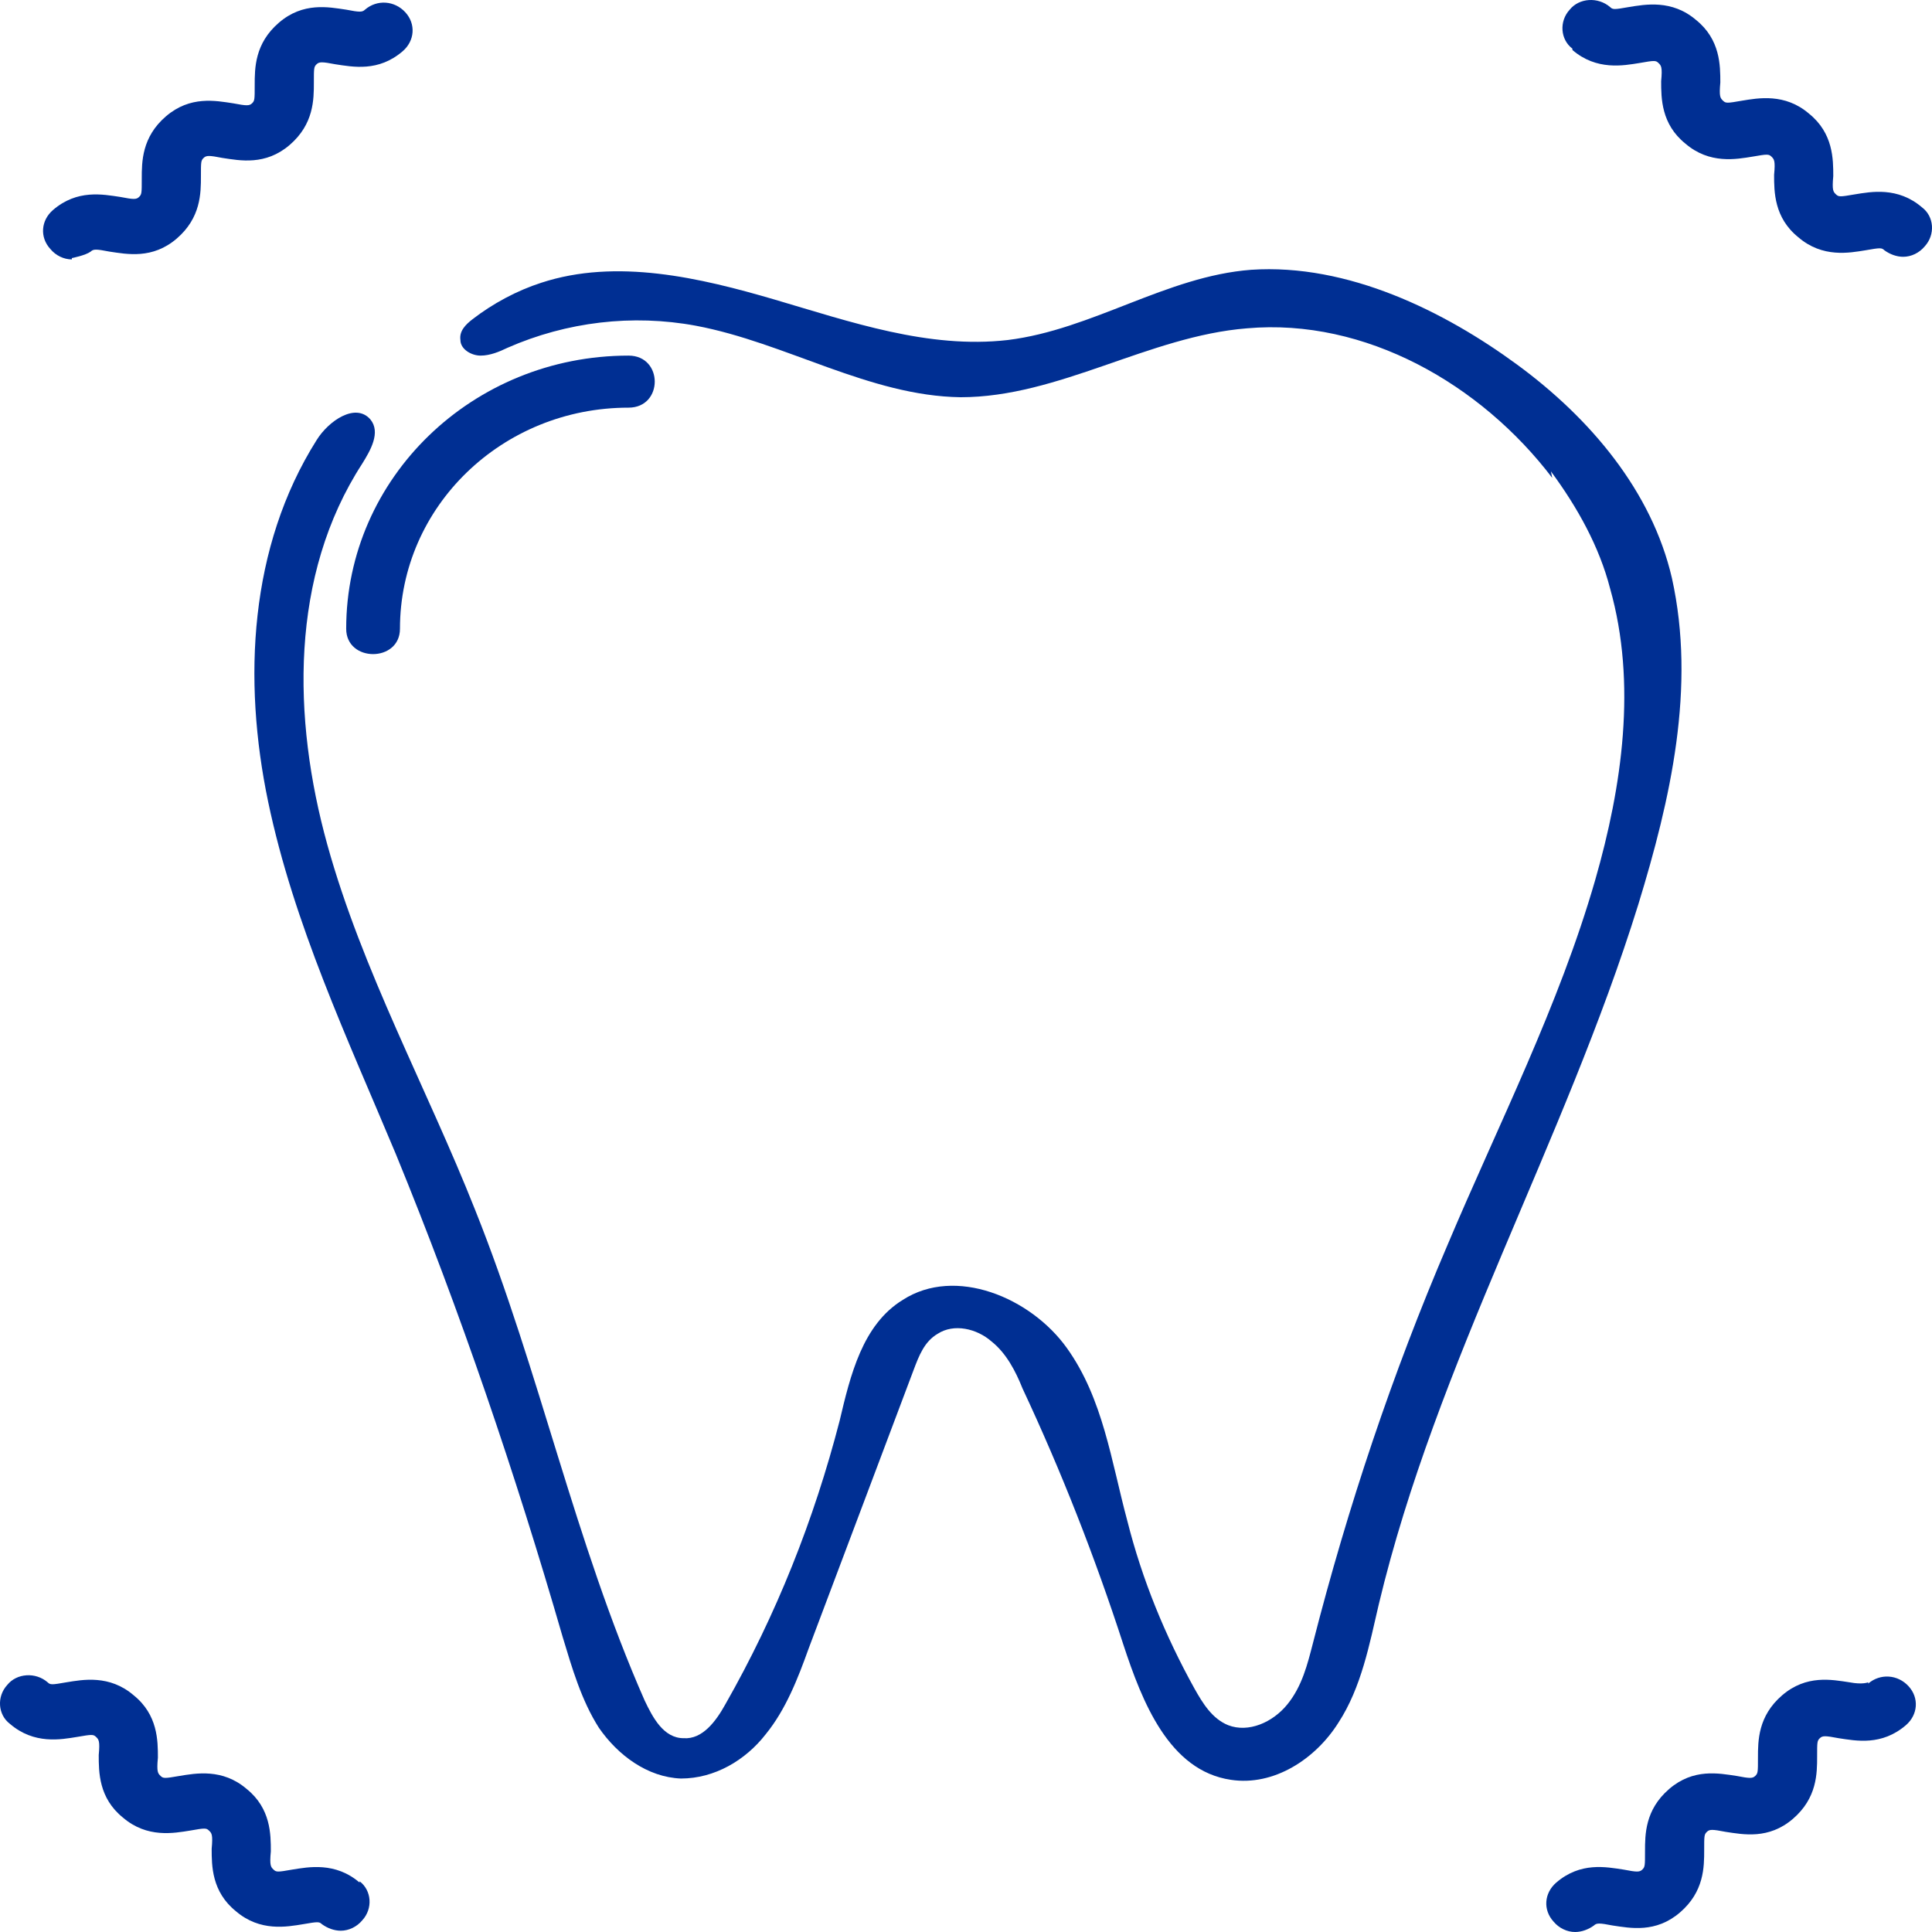 <svg width="48" height="48" viewBox="0 0 48 48" fill="none" xmlns="http://www.w3.org/2000/svg">
<path d="M9.937 15.621C9.937 12.583 12.476 10.128 15.616 10.128C16.484 10.128 16.484 8.835 15.616 8.835C11.741 8.835 8.601 11.873 8.601 15.621C8.601 16.461 9.937 16.461 9.937 15.621Z" fill="#002F93"/>
<path d="M38.532 11.711C39.2 12.616 39.735 13.586 40.002 14.62C40.67 16.979 40.302 19.531 39.634 21.858C38.732 24.992 37.229 27.933 35.96 30.938C34.59 34.137 33.487 37.433 32.619 40.826C32.485 41.343 32.352 41.893 31.984 42.345C31.617 42.797 31.015 43.056 30.514 42.862C30.113 42.7 29.88 42.313 29.679 41.957C28.944 40.632 28.376 39.243 28.009 37.789C27.608 36.302 27.408 34.751 26.506 33.491C25.604 32.231 23.733 31.455 22.43 32.295C21.428 32.909 21.127 34.169 20.86 35.3C20.225 37.756 19.29 40.115 18.02 42.345C17.787 42.765 17.452 43.218 16.985 43.185C16.484 43.185 16.216 42.668 16.016 42.248C14.279 38.306 13.41 34.073 11.807 30.066C10.604 27.028 9.001 24.12 8.132 20.985C7.263 17.851 7.197 14.296 9.001 11.517C9.201 11.194 9.468 10.742 9.201 10.419C8.834 9.999 8.165 10.451 7.865 10.936C6.195 13.586 6.027 16.882 6.662 19.919C7.297 22.957 8.633 25.8 9.836 28.676C11.439 32.586 12.809 36.625 13.978 40.665C14.212 41.44 14.446 42.248 14.88 42.927C15.348 43.605 16.083 44.155 16.918 44.187C17.753 44.187 18.521 43.734 19.023 43.088C19.524 42.474 19.824 41.699 20.091 40.956C20.96 38.661 21.829 36.335 22.697 34.04C22.831 33.685 22.965 33.329 23.299 33.136C23.7 32.877 24.267 33.006 24.635 33.329C25.002 33.62 25.236 34.073 25.403 34.493C26.372 36.561 27.207 38.694 27.909 40.858C28.376 42.28 29.044 43.993 30.581 44.219C31.65 44.381 32.686 43.702 33.254 42.797C33.822 41.925 34.022 40.859 34.256 39.857C35.692 33.846 38.866 28.385 40.703 22.472C41.505 19.854 42.14 17.076 41.538 14.361C41.037 12.196 39.501 10.386 37.697 9.062C35.893 7.737 33.487 6.541 31.082 6.703C28.978 6.864 27.14 8.189 25.036 8.448C23.065 8.674 21.127 7.995 19.256 7.446C17.386 6.897 15.314 6.412 13.444 7.026C12.842 7.22 12.241 7.543 11.74 7.931C11.573 8.06 11.406 8.221 11.439 8.448C11.439 8.674 11.707 8.835 11.94 8.835C12.174 8.835 12.408 8.738 12.608 8.641C14.078 7.995 15.715 7.801 17.285 8.092C19.524 8.512 21.595 9.837 23.866 9.869C26.305 9.869 28.543 8.351 30.982 8.157C33.922 7.898 36.795 9.546 38.565 11.873L38.532 11.711Z" fill="#002F93"/>
<path d="M1.785 6.412C1.785 6.412 2.119 6.348 2.253 6.251C2.32 6.186 2.386 6.186 2.72 6.251C3.155 6.315 3.789 6.445 4.391 5.927C4.992 5.41 4.992 4.797 4.992 4.376C4.992 4.021 4.992 3.989 5.059 3.924C5.126 3.859 5.193 3.859 5.527 3.924C5.961 3.989 6.596 4.118 7.197 3.601C7.798 3.084 7.798 2.47 7.798 2.05C7.798 1.694 7.798 1.662 7.865 1.597C7.932 1.533 7.999 1.533 8.333 1.597C8.767 1.662 9.402 1.791 10.003 1.274C10.304 1.016 10.337 0.596 10.07 0.305C9.803 0.014 9.368 -0.018 9.068 0.24C9.001 0.305 8.934 0.305 8.6 0.24C8.166 0.176 7.531 0.046 6.93 0.563C6.328 1.08 6.328 1.694 6.328 2.114C6.328 2.47 6.328 2.502 6.262 2.567C6.195 2.631 6.128 2.631 5.794 2.567C5.36 2.502 4.725 2.373 4.123 2.89C3.522 3.407 3.522 4.021 3.522 4.441C3.522 4.796 3.522 4.829 3.455 4.893C3.389 4.958 3.322 4.958 2.988 4.893C2.553 4.829 1.919 4.7 1.317 5.217C1.017 5.475 0.983 5.895 1.251 6.186C1.384 6.348 1.585 6.445 1.785 6.445V6.412Z" fill="#002F93"/>
<path d="M39.066 1.242C39.668 1.759 40.336 1.629 40.737 1.565C41.104 1.5 41.138 1.5 41.204 1.565C41.271 1.629 41.305 1.662 41.271 2.017C41.271 2.437 41.271 3.084 41.873 3.568C42.474 4.085 43.142 3.956 43.543 3.891C43.91 3.827 43.944 3.827 44.011 3.891C44.077 3.956 44.111 3.988 44.077 4.344C44.077 4.764 44.077 5.41 44.679 5.895C45.28 6.412 45.948 6.283 46.349 6.218C46.717 6.153 46.75 6.153 46.817 6.218C46.95 6.315 47.117 6.38 47.284 6.38C47.485 6.38 47.685 6.283 47.819 6.121C48.086 5.83 48.053 5.378 47.752 5.152C47.151 4.635 46.483 4.764 46.082 4.829C45.714 4.893 45.681 4.893 45.614 4.829C45.547 4.764 45.514 4.732 45.547 4.376C45.547 3.956 45.547 3.31 44.946 2.825C44.345 2.308 43.676 2.437 43.276 2.502C42.908 2.567 42.875 2.567 42.808 2.502C42.741 2.437 42.708 2.405 42.741 2.05C42.741 1.629 42.741 0.983 42.14 0.498C41.538 -0.019 40.87 0.111 40.469 0.175C40.102 0.24 40.069 0.24 40.002 0.175C39.701 -0.083 39.233 -0.051 38.999 0.24C38.732 0.531 38.766 0.983 39.066 1.209V1.242Z" fill="#002F93"/>
<path d="M8.934 46.772C8.332 46.255 7.664 46.385 7.263 46.449C6.896 46.514 6.863 46.514 6.796 46.449C6.729 46.385 6.695 46.352 6.729 45.997C6.729 45.577 6.729 44.93 6.128 44.446C5.526 43.929 4.858 44.058 4.457 44.123C4.09 44.187 4.056 44.187 3.99 44.123C3.923 44.058 3.889 44.026 3.923 43.67C3.923 43.25 3.923 42.604 3.321 42.119C2.72 41.602 2.052 41.731 1.651 41.796C1.284 41.861 1.25 41.861 1.183 41.796C0.883 41.537 0.415 41.57 0.181 41.861C-0.086 42.151 -0.053 42.604 0.248 42.83C0.849 43.347 1.518 43.218 1.918 43.153C2.286 43.089 2.319 43.089 2.386 43.153C2.453 43.218 2.486 43.25 2.453 43.605C2.453 44.026 2.453 44.672 3.054 45.157C3.656 45.674 4.324 45.544 4.725 45.48C5.092 45.415 5.125 45.415 5.192 45.48C5.259 45.544 5.292 45.577 5.259 45.932C5.259 46.352 5.259 46.998 5.86 47.483C6.462 48 7.13 47.871 7.531 47.806C7.898 47.742 7.931 47.742 7.998 47.806C8.132 47.903 8.299 47.968 8.466 47.968C8.666 47.968 8.867 47.871 9.001 47.709C9.268 47.419 9.234 46.966 8.934 46.74V46.772Z" fill="#002F93"/>
<path d="M46.415 41.796C46.415 41.796 46.282 41.86 45.948 41.796C45.513 41.731 44.879 41.602 44.277 42.119C43.676 42.636 43.676 43.25 43.676 43.67C43.676 44.025 43.676 44.058 43.609 44.122C43.542 44.187 43.476 44.187 43.142 44.122C42.707 44.058 42.072 43.928 41.471 44.446C40.87 44.963 40.87 45.577 40.87 45.997C40.87 46.352 40.87 46.384 40.803 46.449C40.736 46.514 40.669 46.514 40.335 46.449C39.901 46.384 39.266 46.255 38.665 46.772C38.364 47.031 38.331 47.451 38.598 47.742C38.732 47.903 38.932 48 39.133 48C39.3 48 39.467 47.935 39.6 47.839C39.667 47.774 39.734 47.774 40.068 47.839C40.502 47.903 41.137 48.032 41.738 47.515C42.34 46.998 42.34 46.384 42.34 45.964C42.34 45.609 42.34 45.577 42.407 45.512C42.473 45.447 42.54 45.447 42.874 45.512C43.309 45.577 43.943 45.706 44.544 45.189C45.146 44.672 45.146 44.058 45.146 43.638C45.146 43.282 45.146 43.25 45.213 43.185C45.279 43.121 45.346 43.121 45.68 43.185C46.115 43.25 46.749 43.379 47.351 42.862C47.651 42.604 47.685 42.184 47.417 41.893C47.15 41.602 46.716 41.57 46.415 41.828V41.796Z" fill="#002F93"/>
</svg>
